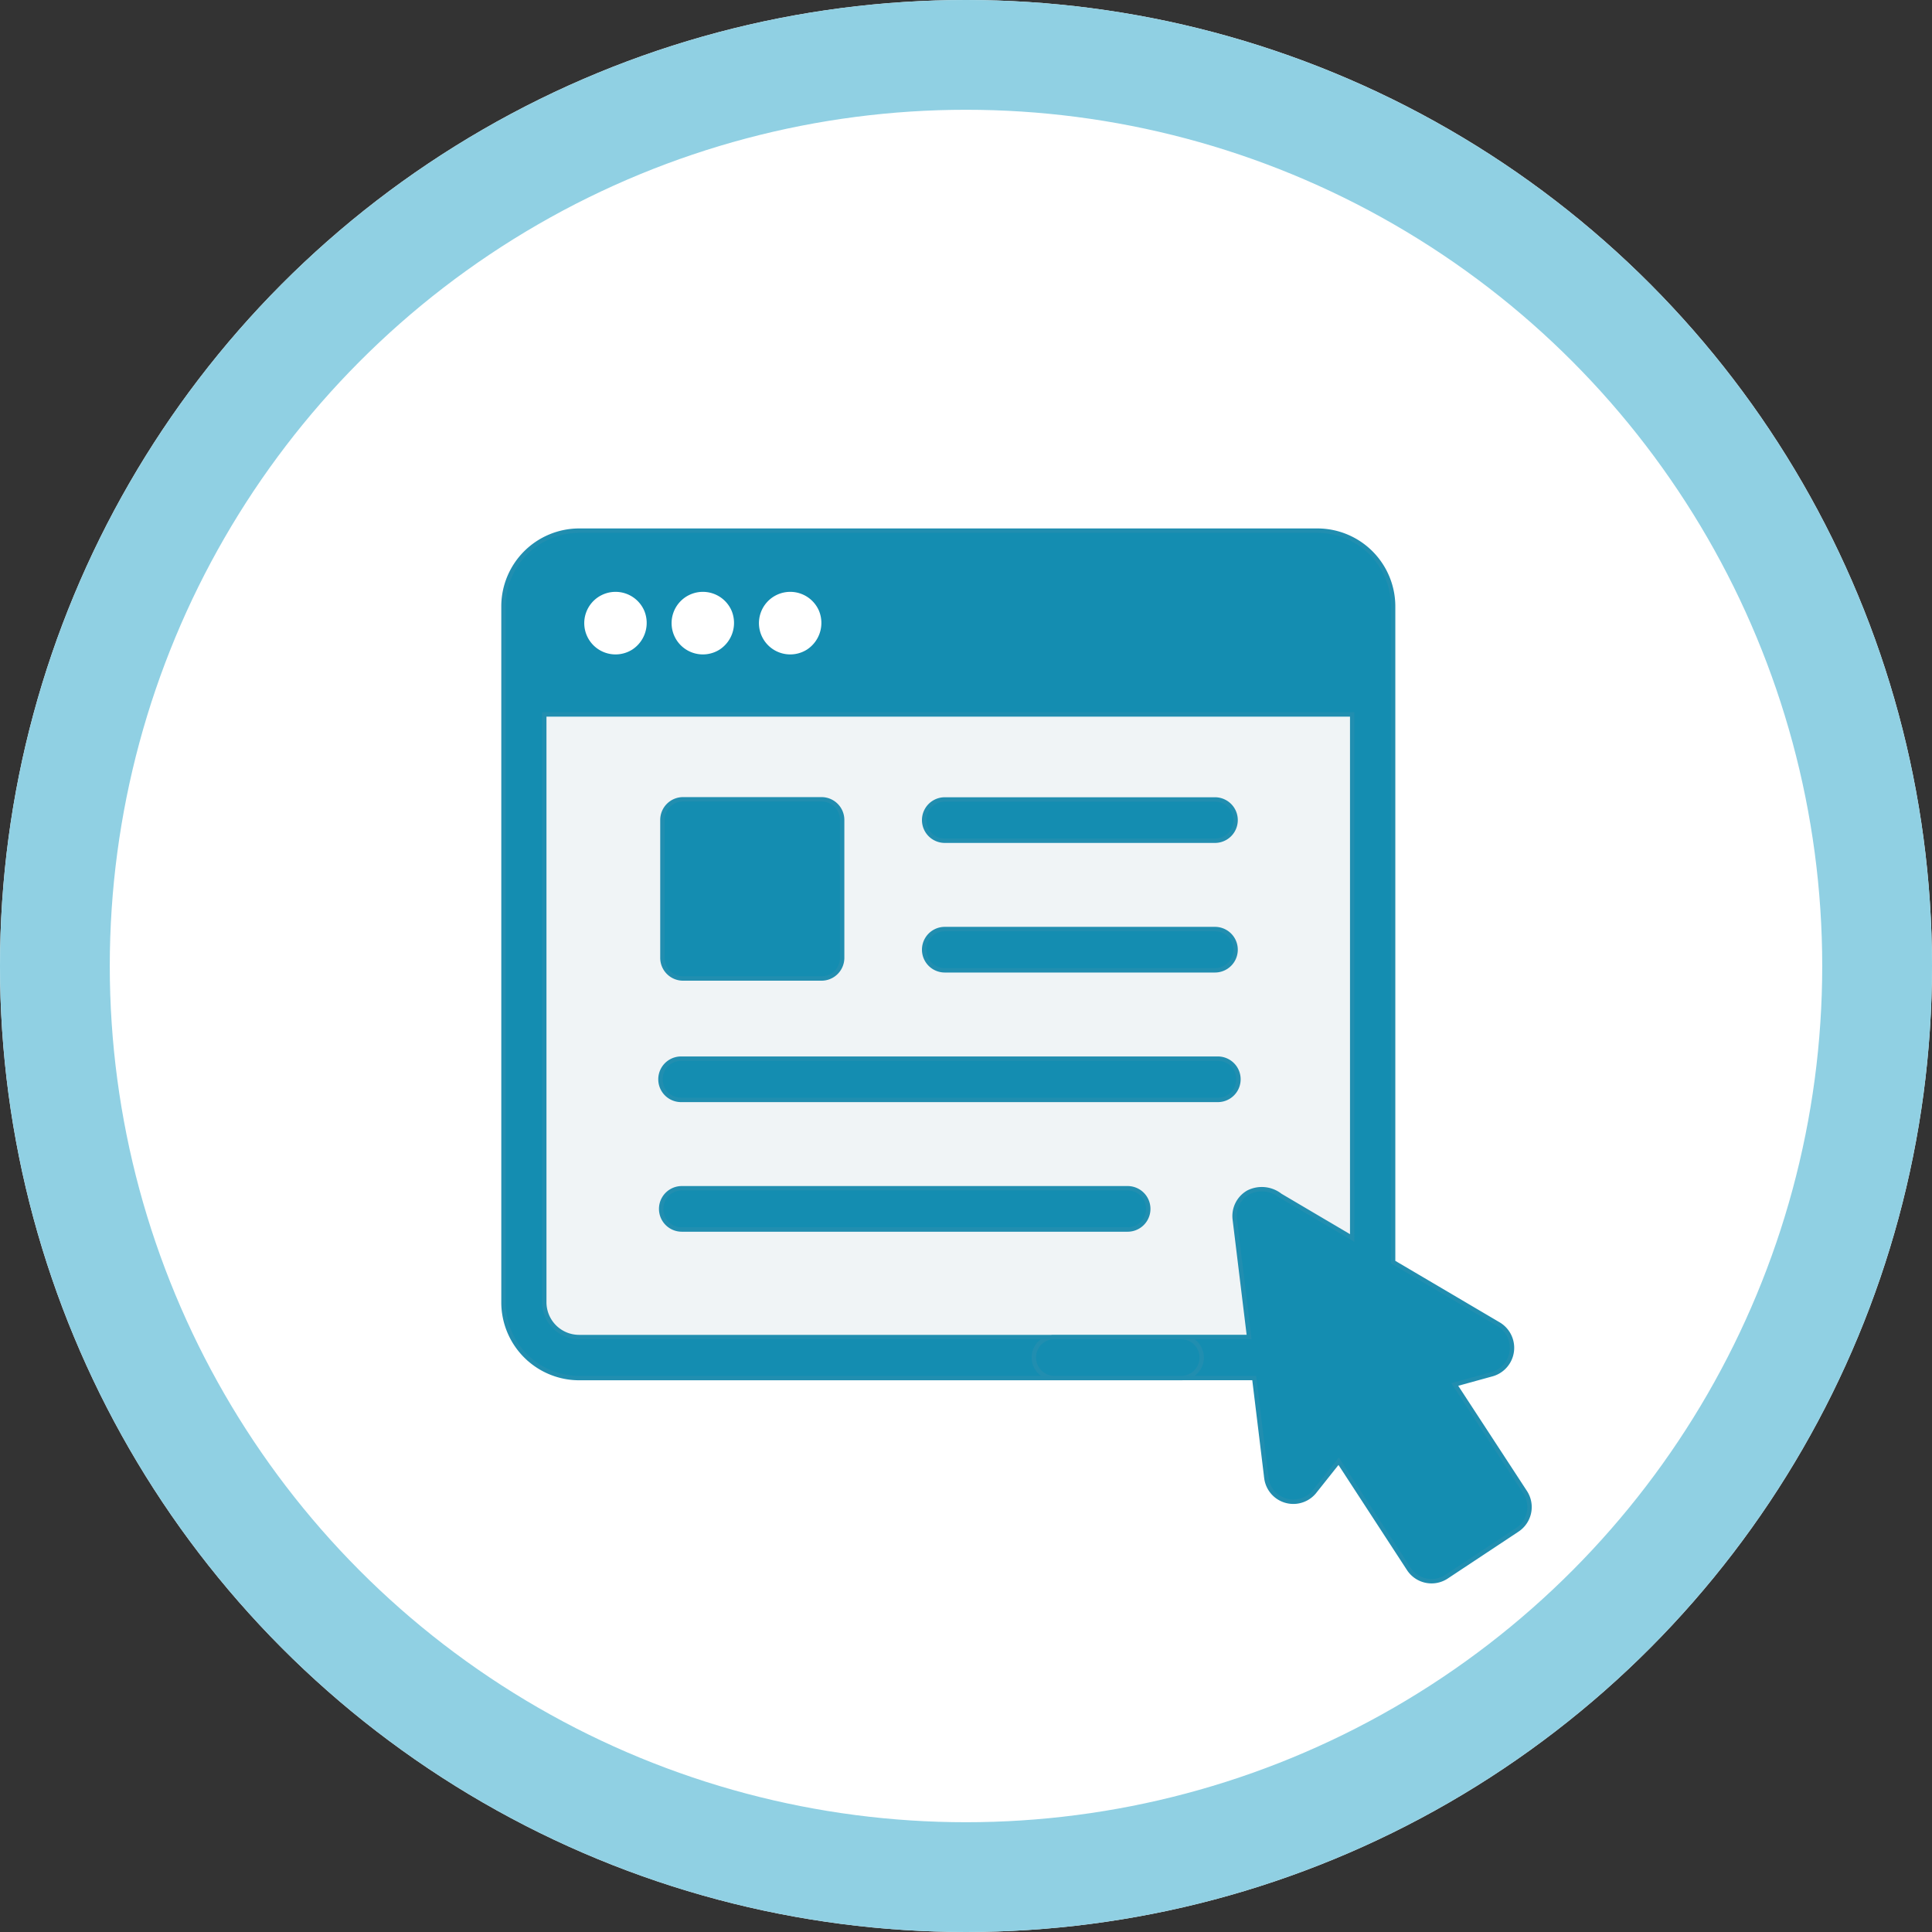 <svg xmlns="http://www.w3.org/2000/svg" width="88" height="88"><rect width="100%" height="100%" fill="#333333" stroke="none"/><g data-name="Group 206"><g data-name="Ellipse 29" fill="#fff" stroke="#90d0e3" stroke-width="5"><circle cx="44" cy="44" r="44" stroke="none"/><circle cx="44" cy="44" r="41.5" fill="none"/></g><g data-name="Group 49"><path data-name="Rectangle 470" fill="#f0f4f6" d="M24 31h38v31H24z"/><path data-name="Path 24" d="M69.469 67.97l-3.207-4.909 1.717-.473a1.249 1.249 0 0 0 .3-2.258l-4.824-2.843V27.629a3.452 3.452 0 0 0-3.44-3.459H26.371a3.452 3.452 0 0 0-3.438 3.459v31.68a3.452 3.452 0 0 0 3.438 3.461h27.46a.935.935 0 0 0 0-1.869h-27.46a1.587 1.587 0 0 1-1.58-1.589V32.541h36.8V56.39l-3.276-1.933a1.364 1.364 0 0 0-1.458-.144 1.239 1.239 0 0 0-.615 1.223l.653 5.362h-8.9a.935.935 0 0 0 0 1.869h9.133l.556 4.567a1.237 1.237 0 0 0 2.177.622l1.113-1.4 3.202 4.914a1.235 1.235 0 0 0 1.7.354l3.239-2.146a1.242 1.242 0 0 0 .352-1.711z" fill="#148db1" stroke="#218eb0" stroke-width=".2"/><path data-name="Path 25" d="M31.112 44.569h6.307a.94.94 0 0 0 .94-.94v-6.282a.94.94 0 0 0-.94-.94h-6.307a.94.94 0 0 0-.94.94v6.282a.94.94 0 0 0 .94.94z" fill="#148db1" stroke="#218eb0" stroke-width=".2"/><path data-name="Path 26" d="M43.034 38.294H55.34a.94.94 0 0 0 0-1.88H43.034a.94.94 0 1 0 0 1.88z" fill="#148db1" stroke="#218eb0" stroke-width=".2"/><path data-name="Path 27" d="M43.034 44.197H55.34a.94.94 0 0 0 0-1.88H43.034a.94.94 0 1 0 0 1.88z" fill="#148db1" stroke="#218eb0" stroke-width=".2"/><path data-name="Path 28" d="M31.023 50.1H55.47a.94.94 0 0 0 0-1.88H31.023a.94.94 0 0 0 0 1.88z" fill="#148db1" stroke="#218eb0" stroke-width=".2"/><path data-name="Path 29" d="M31.055 56.003h20.307a.94.94 0 0 0 0-1.88H31.055a.94.94 0 0 0 0 1.88z" fill="#148db1" stroke="#218eb0" stroke-width=".2"/><path data-name="Path 30" d="M29.35 27.829a1.425 1.425 0 1 0-.549 1.757 1.451 1.451 0 0 0 .549-1.757z" fill="#fff"/><path data-name="Path 34" d="M33.328 27.829a1.425 1.425 0 1 0-.549 1.757 1.451 1.451 0 0 0 .549-1.757z" fill="#fff"/><path data-name="Path 35" d="M37.307 27.829a1.425 1.425 0 1 0-.549 1.757 1.451 1.451 0 0 0 .549-1.757z" fill="#fff"/></g></g></svg>
